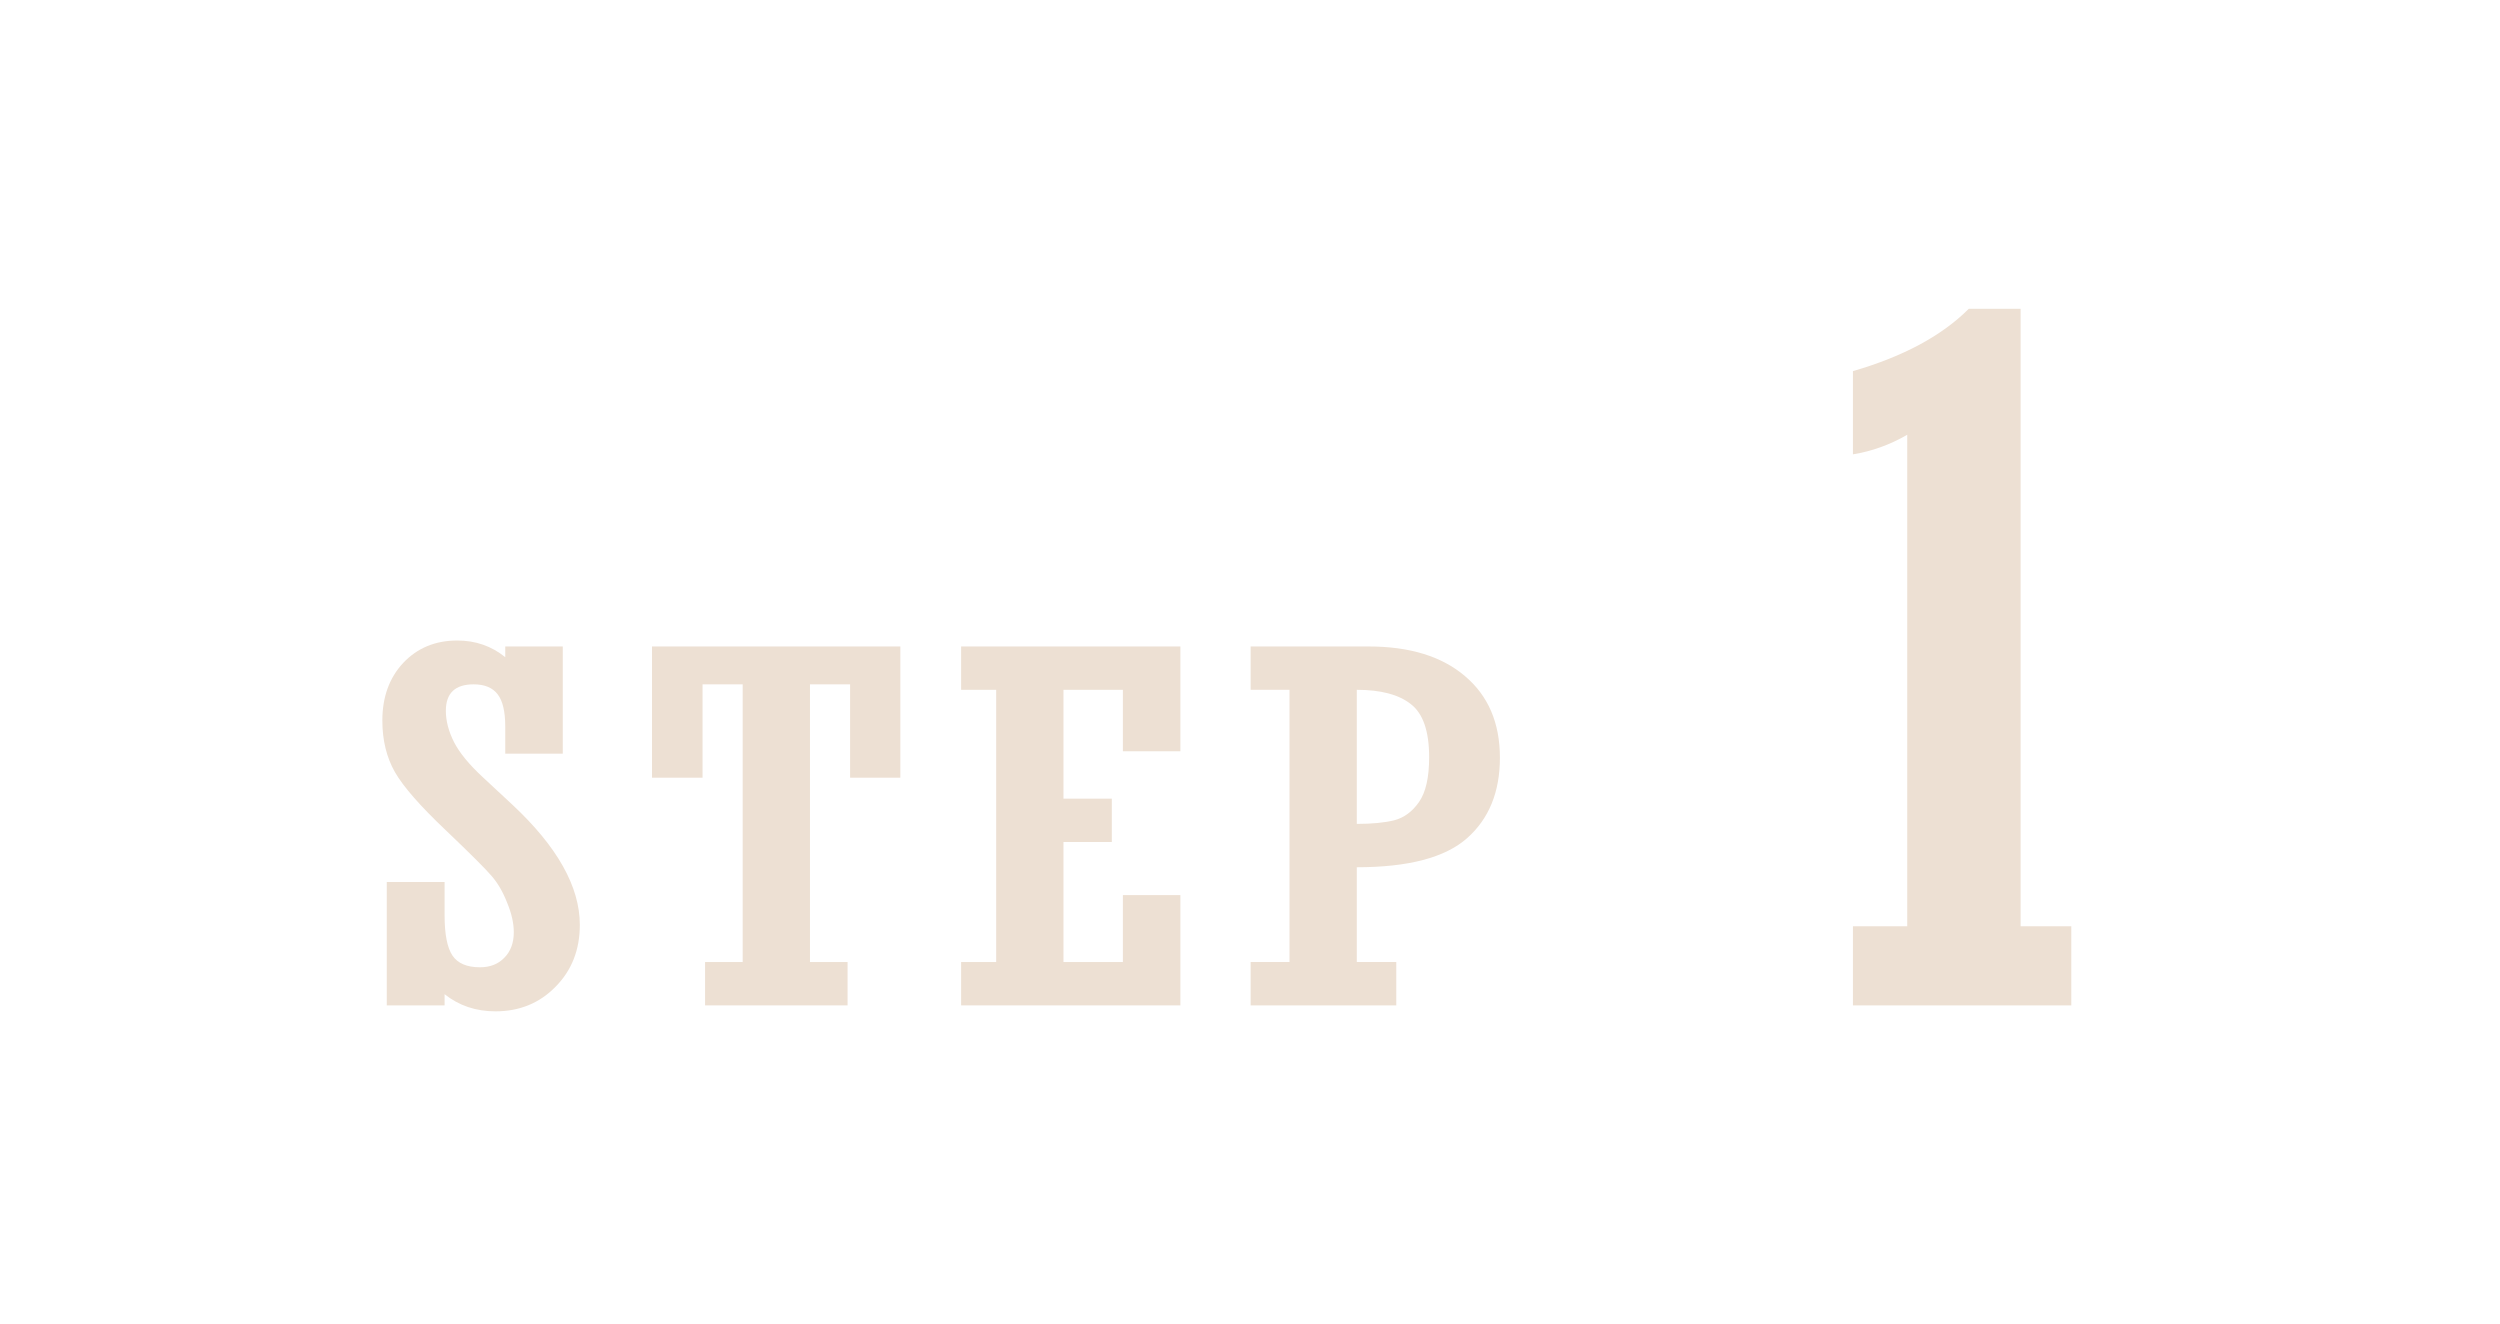 <svg xmlns="http://www.w3.org/2000/svg" width="170" height="90" fill="none" viewBox="0 0 170 90"><g clip-path="url(#clip0_220_69798)"><g filter="url(#filter0_dd_220_69798)"><path fill="#ede0d3" d="M126 68.366V62.986H129.691V29.564C128.516 30.244 127.285 30.688 126 30.894V25.236C129.418 24.246 132.043 22.834 133.875 21H137.402V62.986H140.848V68.366H126Z"/></g><g filter="url(#filter1_dd_220_69798)"><path fill="#ede0d3" d="M87.686 65.418V46.907H85.043V43.96H93.057C95.85 43.96 98.034 44.629 99.609 45.968C101.199 47.307 101.994 49.158 101.994 51.523C101.994 53.855 101.249 55.68 99.76 56.997C98.27 58.314 95.771 58.973 92.262 58.973V65.418H94.947V68.366H85.043V65.418H87.686ZM92.262 46.907V56.025C93.293 56.025 94.138 55.944 94.797 55.782C95.47 55.609 96.036 55.194 96.494 54.535C96.953 53.877 97.182 52.862 97.182 51.491C97.182 49.72 96.766 48.516 95.936 47.879C95.119 47.231 93.894 46.907 92.262 46.907Z"/></g><g filter="url(#filter2_dd_220_69798)"><path fill="#ede0d3" d="M65.356 68.366V65.418H67.74V46.907H65.356V43.96H80.266V51.086H76.356V46.907H72.316V54.309H75.603V57.256H72.316V65.418H76.356V60.867H80.266V68.366H65.356Z"/></g><g filter="url(#filter3_dd_220_69798)"><path fill="#ede0d3" d="M61.223 43.96V52.883H57.807V46.535H55.078V65.418H57.635V68.366H47.945V65.418H50.502V46.535H47.773V52.883H44.336V43.96H61.223Z"/></g><g filter="url(#filter4_dd_220_69798)"><path fill="#ede0d3" d="M26.301 68.366V59.977H30.232V62.228C30.232 63.534 30.412 64.452 30.77 64.981C31.128 65.51 31.751 65.775 32.639 65.775C33.326 65.775 33.878 65.559 34.293 65.127C34.723 64.695 34.938 64.117 34.938 63.394C34.938 62.779 34.787 62.109 34.486 61.386C34.2 60.652 33.849 60.047 33.434 59.572C33.033 59.097 31.994 58.06 30.318 56.462C28.585 54.821 27.432 53.504 26.859 52.511C26.287 51.507 26 50.336 26 48.997C26 47.399 26.473 46.092 27.418 45.078C28.378 44.063 29.602 43.555 31.092 43.555C32.338 43.555 33.426 43.933 34.357 44.689V43.96H38.268V51.248H34.357V49.401C34.357 48.387 34.185 47.658 33.842 47.215C33.498 46.762 32.954 46.535 32.209 46.535C30.949 46.535 30.318 47.134 30.318 48.333C30.318 49.024 30.505 49.736 30.877 50.47C31.249 51.194 31.901 51.987 32.832 52.851L34.852 54.73C37.902 57.58 39.428 60.301 39.428 62.892C39.428 64.587 38.876 65.99 37.773 67.103C36.685 68.215 35.324 68.771 33.691 68.771C32.359 68.771 31.206 68.382 30.232 67.605V68.366H26.301Z"/></g></g><defs><filter id="filter0_dd_220_69798" width="70.848" height="103.366" x="98" y="-7" color-interpolation-filters="sRGB" filterUnits="userSpaceOnUse"><feFlood flood-opacity="0" result="BackgroundImageFix"/><feColorMatrix in="SourceAlpha" result="hardAlpha" values="0 0 0 0 0 0 0 0 0 0 0 0 0 0 0 0 0 0 127 0"/><feOffset/><feGaussianBlur stdDeviation="14"/><feComposite in2="hardAlpha" operator="out"/><feColorMatrix values="0 0 0 0 0.344 0 0 0 0 0.023 0 0 0 0 0.023 0 0 0 1 0"/><feBlend in2="BackgroundImageFix" result="effect1_dropShadow_220_69798"/><feColorMatrix in="SourceAlpha" result="hardAlpha" values="0 0 0 0 0 0 0 0 0 0 0 0 0 0 0 0 0 0 127 0"/><feOffset/><feGaussianBlur stdDeviation="2.5"/><feComposite in2="hardAlpha" operator="out"/><feColorMatrix values="0 0 0 0 1 0 0 0 0 1 0 0 0 0 1 0 0 0 0.8 0"/><feBlend in2="effect1_dropShadow_220_69798" result="effect2_dropShadow_220_69798"/><feBlend in="SourceGraphic" in2="effect2_dropShadow_220_69798" result="shape"/></filter><filter id="filter1_dd_220_69798" width="72.951" height="80.406" x="57.043" y="15.96" color-interpolation-filters="sRGB" filterUnits="userSpaceOnUse"><feFlood flood-opacity="0" result="BackgroundImageFix"/><feColorMatrix in="SourceAlpha" result="hardAlpha" values="0 0 0 0 0 0 0 0 0 0 0 0 0 0 0 0 0 0 127 0"/><feOffset/><feGaussianBlur stdDeviation="14"/><feComposite in2="hardAlpha" operator="out"/><feColorMatrix values="0 0 0 0 0.344 0 0 0 0 0.023 0 0 0 0 0.023 0 0 0 1 0"/><feBlend in2="BackgroundImageFix" result="effect1_dropShadow_220_69798"/><feColorMatrix in="SourceAlpha" result="hardAlpha" values="0 0 0 0 0 0 0 0 0 0 0 0 0 0 0 0 0 0 127 0"/><feOffset/><feGaussianBlur stdDeviation="2.5"/><feComposite in2="hardAlpha" operator="out"/><feColorMatrix values="0 0 0 0 1 0 0 0 0 1 0 0 0 0 1 0 0 0 0.8 0"/><feBlend in2="effect1_dropShadow_220_69798" result="effect2_dropShadow_220_69798"/><feBlend in="SourceGraphic" in2="effect2_dropShadow_220_69798" result="shape"/></filter><filter id="filter2_dd_220_69798" width="70.91" height="80.406" x="37.355" y="15.96" color-interpolation-filters="sRGB" filterUnits="userSpaceOnUse"><feFlood flood-opacity="0" result="BackgroundImageFix"/><feColorMatrix in="SourceAlpha" result="hardAlpha" values="0 0 0 0 0 0 0 0 0 0 0 0 0 0 0 0 0 0 127 0"/><feOffset/><feGaussianBlur stdDeviation="14"/><feComposite in2="hardAlpha" operator="out"/><feColorMatrix values="0 0 0 0 0.344 0 0 0 0 0.023 0 0 0 0 0.023 0 0 0 1 0"/><feBlend in2="BackgroundImageFix" result="effect1_dropShadow_220_69798"/><feColorMatrix in="SourceAlpha" result="hardAlpha" values="0 0 0 0 0 0 0 0 0 0 0 0 0 0 0 0 0 0 127 0"/><feOffset/><feGaussianBlur stdDeviation="2.5"/><feComposite in2="hardAlpha" operator="out"/><feColorMatrix values="0 0 0 0 1 0 0 0 0 1 0 0 0 0 1 0 0 0 0.8 0"/><feBlend in2="effect1_dropShadow_220_69798" result="effect2_dropShadow_220_69798"/><feBlend in="SourceGraphic" in2="effect2_dropShadow_220_69798" result="shape"/></filter><filter id="filter3_dd_220_69798" width="72.887" height="80.406" x="16.336" y="15.96" color-interpolation-filters="sRGB" filterUnits="userSpaceOnUse"><feFlood flood-opacity="0" result="BackgroundImageFix"/><feColorMatrix in="SourceAlpha" result="hardAlpha" values="0 0 0 0 0 0 0 0 0 0 0 0 0 0 0 0 0 0 127 0"/><feOffset/><feGaussianBlur stdDeviation="14"/><feComposite in2="hardAlpha" operator="out"/><feColorMatrix values="0 0 0 0 0.344 0 0 0 0 0.023 0 0 0 0 0.023 0 0 0 1 0"/><feBlend in2="BackgroundImageFix" result="effect1_dropShadow_220_69798"/><feColorMatrix in="SourceAlpha" result="hardAlpha" values="0 0 0 0 0 0 0 0 0 0 0 0 0 0 0 0 0 0 127 0"/><feOffset/><feGaussianBlur stdDeviation="2.5"/><feComposite in2="hardAlpha" operator="out"/><feColorMatrix values="0 0 0 0 1 0 0 0 0 1 0 0 0 0 1 0 0 0 0.8 0"/><feBlend in2="effect1_dropShadow_220_69798" result="effect2_dropShadow_220_69798"/><feBlend in="SourceGraphic" in2="effect2_dropShadow_220_69798" result="shape"/></filter><filter id="filter4_dd_220_69798" width="69.428" height="81.216" x="-2" y="15.555" color-interpolation-filters="sRGB" filterUnits="userSpaceOnUse"><feFlood flood-opacity="0" result="BackgroundImageFix"/><feColorMatrix in="SourceAlpha" result="hardAlpha" values="0 0 0 0 0 0 0 0 0 0 0 0 0 0 0 0 0 0 127 0"/><feOffset/><feGaussianBlur stdDeviation="14"/><feComposite in2="hardAlpha" operator="out"/><feColorMatrix values="0 0 0 0 0.344 0 0 0 0 0.023 0 0 0 0 0.023 0 0 0 1 0"/><feBlend in2="BackgroundImageFix" result="effect1_dropShadow_220_69798"/><feColorMatrix in="SourceAlpha" result="hardAlpha" values="0 0 0 0 0 0 0 0 0 0 0 0 0 0 0 0 0 0 127 0"/><feOffset/><feGaussianBlur stdDeviation="2.5"/><feComposite in2="hardAlpha" operator="out"/><feColorMatrix values="0 0 0 0 1 0 0 0 0 1 0 0 0 0 1 0 0 0 0.8 0"/><feBlend in2="effect1_dropShadow_220_69798" result="effect2_dropShadow_220_69798"/><feBlend in="SourceGraphic" in2="effect2_dropShadow_220_69798" result="shape"/></filter><clipPath id="clip0_220_69798"><path fill="#fff" d="M0 0H170V90H0z"/></clipPath></defs></svg>